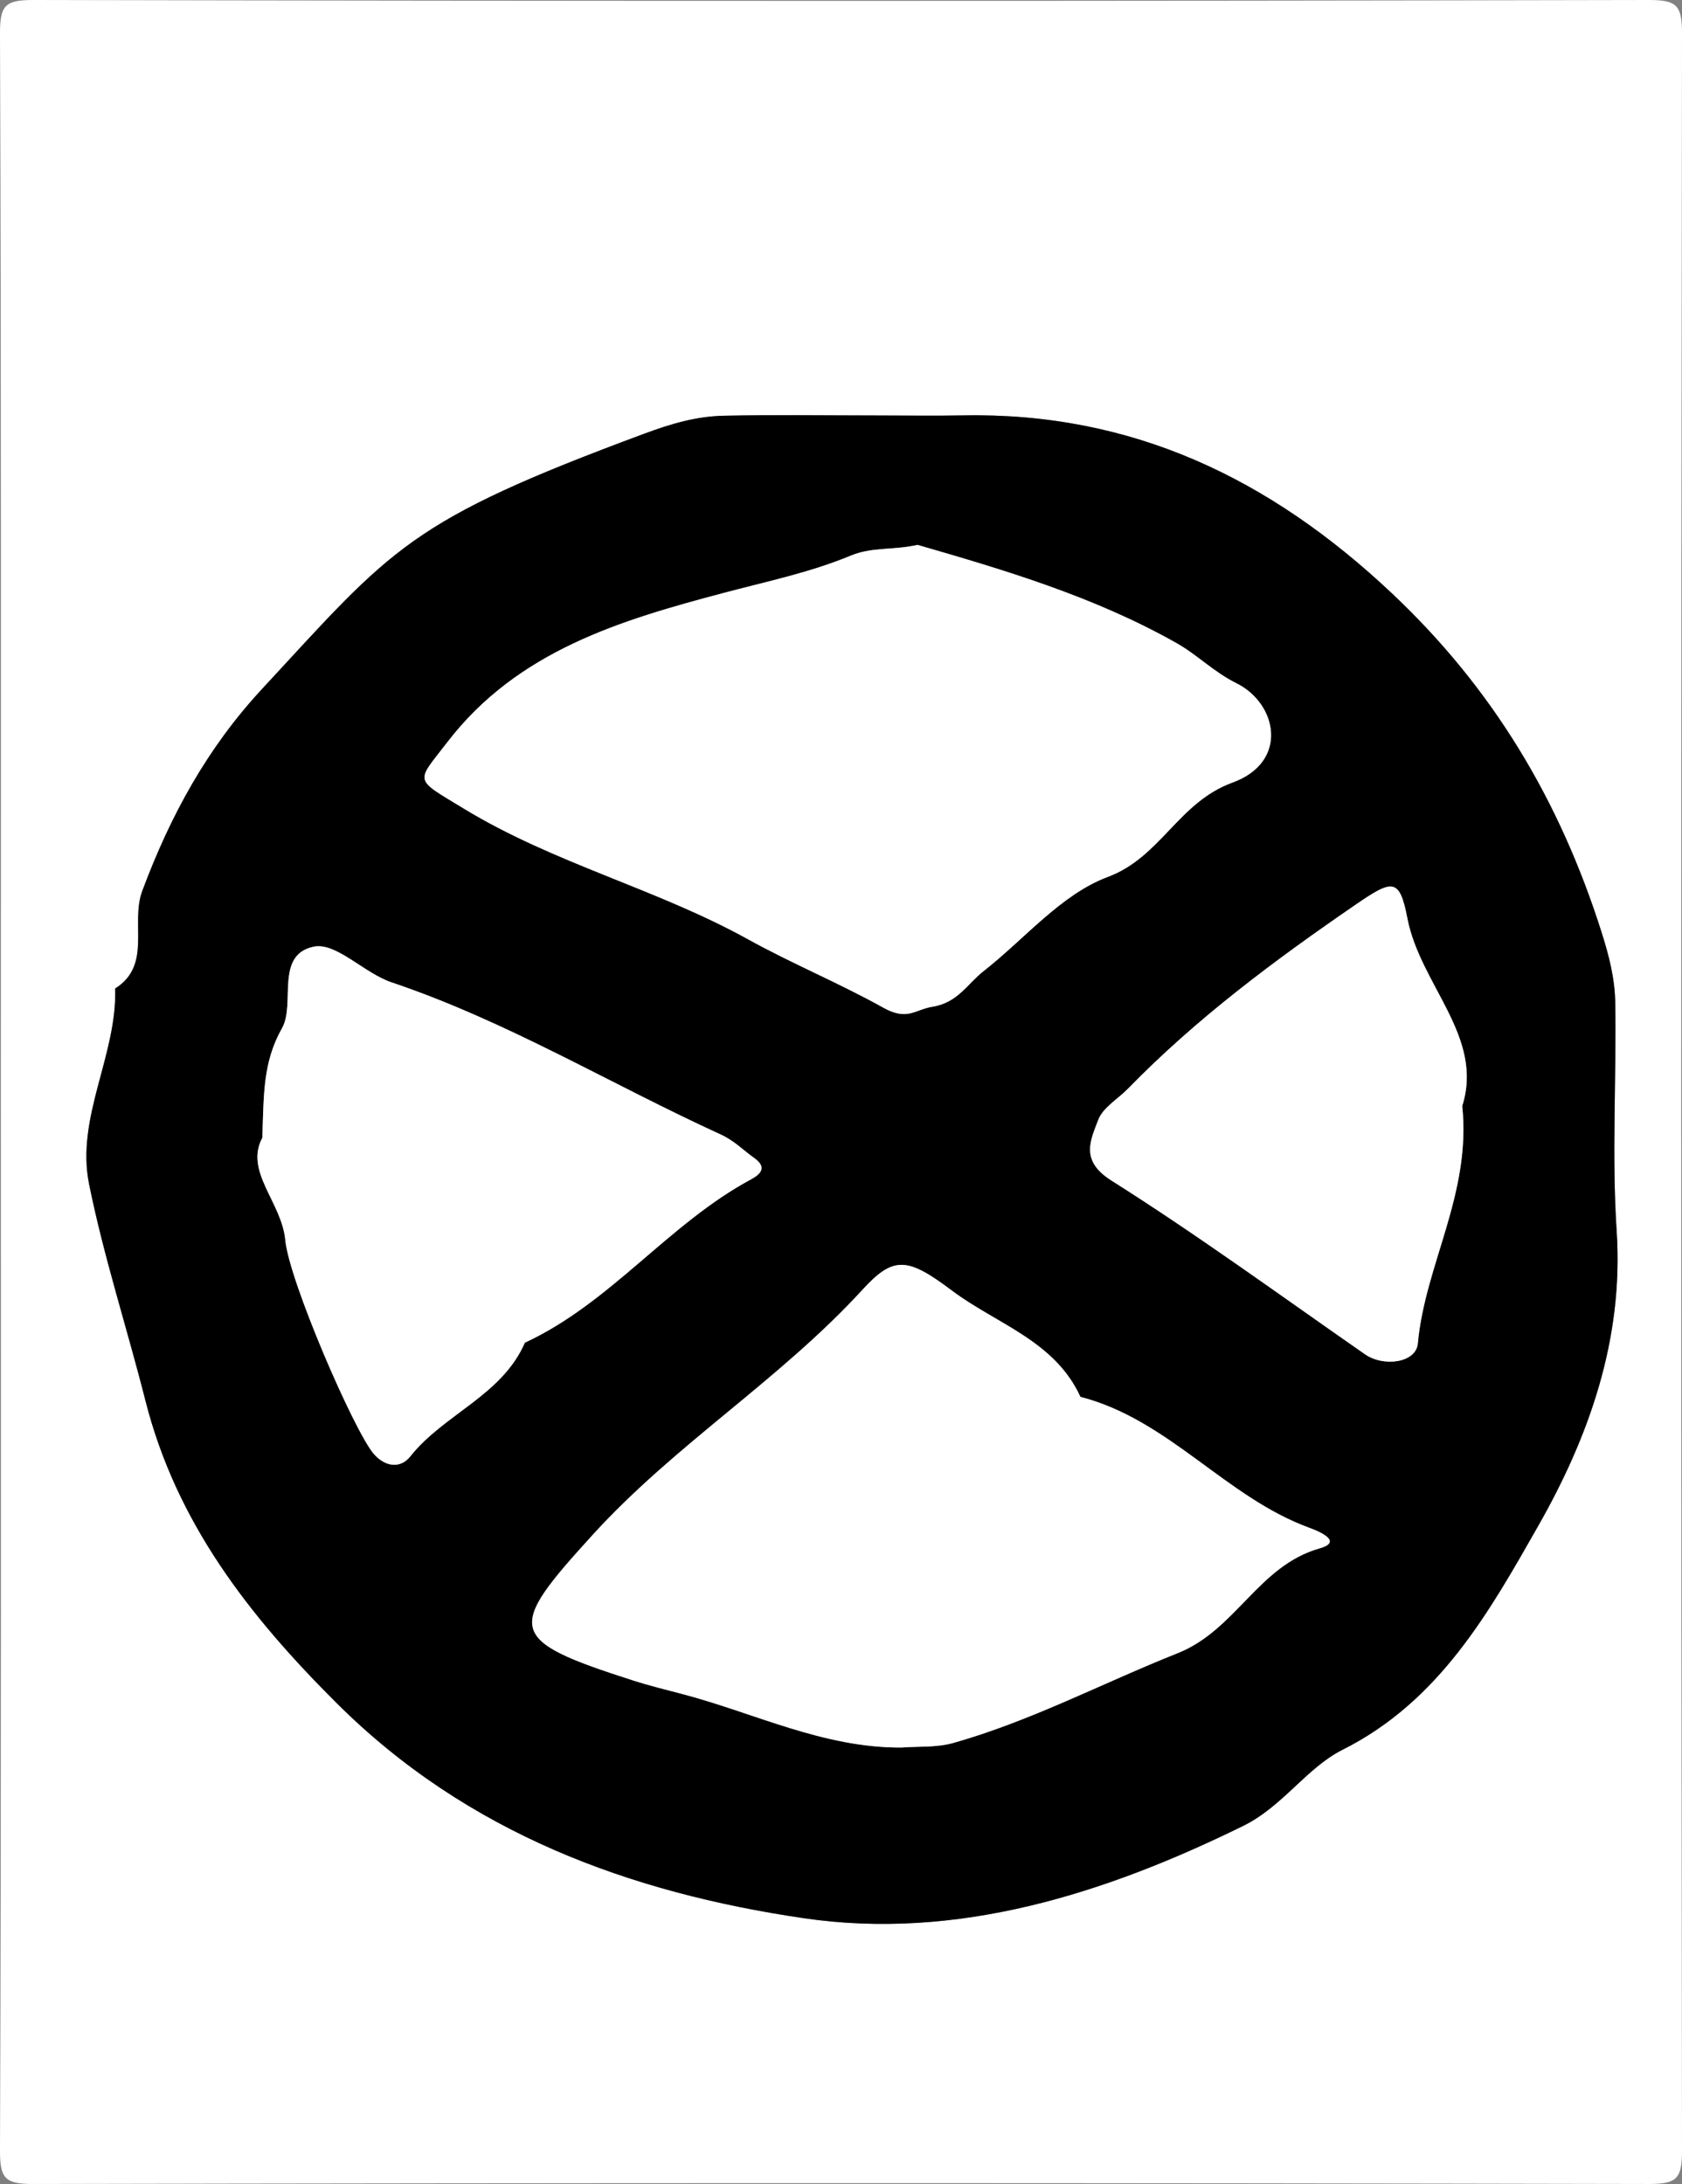 <svg xmlns="http://www.w3.org/2000/svg" width="77.077" height="100.076" xml:space="preserve"><rect width="100%" height="100%" fill="#808080" stroke="none"/><g fill-rule="evenodd" clip-rule="evenodd"><path fill="#FFF" d="M.039 49.538c0-16 .021-32-.039-48C-.004.238.239-.003 1.539 0c24.667.052 49.334.052 74 0 1.3-.003 1.54.238 1.538 1.538-.048 32.333-.048 64.667 0 97 .002 1.3-.238 1.541-1.538 1.538-24.666-.052-49.333-.052-74 0-1.3.003-1.543-.238-1.539-1.538.06-16.333.039-32.667.039-49zm40.115-30.5c-2.33 0-4.661-.037-6.991.015-1.256.029-2.386.358-3.642.824-10.849 4.024-11.486 5.185-17.535 11.722-2.48 2.681-4.171 5.758-5.465 9.228-.557 1.495.459 3.396-1.243 4.473.094 3.062-1.814 5.904-1.194 8.966.676 3.339 1.741 6.599 2.579 9.907 1.416 5.592 4.739 9.86 8.774 13.879 5.987 5.961 13.455 8.68 21.387 9.846 7.015 1.031 13.767-1.095 20.146-4.229 1.811-.89 2.908-2.664 4.552-3.488 4.452-2.232 6.733-6.334 8.97-10.264 2.315-4.069 3.918-8.551 3.592-13.499-.23-3.48-.008-6.989-.066-10.484-.019-1.085-.277-2.113-.627-3.215-1.914-6.032-4.971-11.161-9.615-15.536-5.578-5.255-11.894-8.289-19.625-8.146-1.333.023-2.665.001-3.997.001z"/><path d="M40.154 19.038c1.332 0 2.664.021 3.996-.004 7.731-.143 14.047 2.892 19.625 8.146 4.645 4.375 7.701 9.504 9.615 15.536.35 1.102.608 2.13.627 3.215.059 3.495-.164 7.004.066 10.484.326 4.948-1.276 9.43-3.592 13.499-2.236 3.93-4.518 8.031-8.97 10.264-1.644.824-2.741 2.599-4.552 3.488-6.379 3.135-13.131 5.261-20.146 4.229-7.932-1.166-15.4-3.885-21.387-9.846-4.035-4.019-7.358-8.287-8.774-13.879-.838-3.309-1.903-6.568-2.579-9.907-.62-3.062 1.288-5.904 1.194-8.966 1.702-1.077.686-2.978 1.243-4.473 1.294-3.47 2.985-6.547 5.465-9.228 6.048-6.537 6.686-7.697 17.535-11.722 1.256-.466 2.386-.795 3.642-.824 2.331-.049 4.662-.012 6.992-.012zm1.893 5.931c-1.185.258-2.074.08-3.08.499-1.834.764-3.865 1.187-5.808 1.702-4.683 1.243-9.431 2.636-12.659 6.838-1.452 1.89-1.573 1.628.774 3.056 4.114 2.502 8.826 3.662 13.011 5.98 2.026 1.122 4.187 2.01 6.18 3.124 1.124.628 1.454.093 2.256-.035 1.176-.188 1.604-1.05 2.345-1.629 1.889-1.479 3.559-3.523 5.697-4.321 2.434-.908 3.22-3.413 5.716-4.324 2.591-.945 2.057-3.618.182-4.549-1.045-.519-1.792-1.3-2.733-1.833-3.793-2.146-7.944-3.37-11.881-4.508zm-.736 55.108c.755-.06 1.604.007 2.371-.21 3.57-1.008 6.854-2.752 10.278-4.112 2.678-1.063 3.694-4.009 6.514-4.806.983-.277.196-.696-.468-.938-3.836-1.399-6.445-4.96-10.498-6.003-1.174-2.575-3.854-3.34-5.891-4.871-2.027-1.523-2.665-1.599-4.086-.047-3.777 4.13-8.587 7.086-12.369 11.238-3.965 4.354-3.977 4.806 1.857 6.678.733.235 1.513.427 2.23.614 3.314.868 6.468 2.477 10.062 2.457zm-29.29-27.94c-.83 1.543.889 2.948 1.053 4.689.176 1.865 3.145 8.725 4.048 9.786.499.586 1.211.713 1.677.126 1.548-1.951 4.194-2.785 5.253-5.214 3.94-1.826 6.581-5.452 10.37-7.488.467-.251.719-.563.14-.974-.51-.362-.907-.79-1.545-1.082-5.035-2.301-9.793-5.19-15.08-6.969-1.254-.423-2.537-1.847-3.56-1.633-1.793.374-.825 2.623-1.454 3.736-.884 1.565-.832 3.055-.902 5.023zm54.985-1.457c1.01-3.173-1.924-5.542-2.514-8.601-.359-1.865-.676-1.788-2.383-.615-3.695 2.536-7.281 5.204-10.422 8.425-.463.475-1.144.858-1.359 1.424-.363.955-.84 1.872.602 2.782 3.967 2.506 7.764 5.28 11.62 7.961.859.597 2.34.393 2.421-.494.328-3.606 2.457-6.851 2.035-10.882z"/><path fill="#FFF" d="M42.047 24.969c3.938 1.139 8.088 2.362 11.881 4.508.941.533 1.688 1.314 2.733 1.833 1.875.931 2.409 3.604-.182 4.549-2.496.911-3.282 3.416-5.716 4.324-2.139.798-3.809 2.843-5.697 4.321-.74.579-1.169 1.441-2.345 1.629-.802.128-1.132.663-2.256.035-1.993-1.114-4.154-2.002-6.18-3.124-4.185-2.318-8.896-3.479-13.011-5.98-2.348-1.428-2.226-1.166-.774-3.056 3.228-4.202 7.976-5.595 12.659-6.838 1.942-.516 3.973-.938 5.808-1.702 1.006-.419 1.895-.241 3.08-.499zM41.311 80.077c-3.593.02-6.747-1.589-10.061-2.457-.718-.188-1.498-.379-2.23-.614-5.834-1.872-5.822-2.324-1.857-6.678 3.781-4.152 8.591-7.108 12.369-11.238 1.421-1.552 2.059-1.477 4.086.047 2.036 1.531 4.717 2.296 5.891 4.871 4.053 1.043 6.662 4.604 10.498 6.003.664.242 1.451.661.468.938-2.819.797-3.836 3.743-6.514 4.806-3.425 1.36-6.708 3.104-10.278 4.112-.769.217-1.618.151-2.372.21zM12.021 52.137c.07-1.968.018-3.458.902-5.021.629-1.113-.34-3.362 1.454-3.736 1.023-.214 2.306 1.21 3.56 1.633 5.287 1.778 10.045 4.668 15.08 6.969.638.292 1.035.72 1.545 1.082.579.411.327.723-.14.974-3.789 2.036-6.43 5.662-10.37 7.488-1.059 2.429-3.705 3.263-5.253 5.214-.466.587-1.178.46-1.677-.126-.903-1.062-3.872-7.921-4.048-9.786-.164-1.743-1.883-3.148-1.053-4.691zM67.006 50.68c.422 4.031-1.707 7.276-2.035 10.882-.081.887-1.562 1.091-2.421.494-3.856-2.681-7.653-5.455-11.62-7.961-1.441-.91-.965-1.827-.602-2.782.216-.565.896-.949 1.359-1.424 3.141-3.221 6.727-5.889 10.422-8.425 1.707-1.173 2.023-1.25 2.383.615.59 3.059 3.524 5.428 2.514 8.601z"/></g></svg>